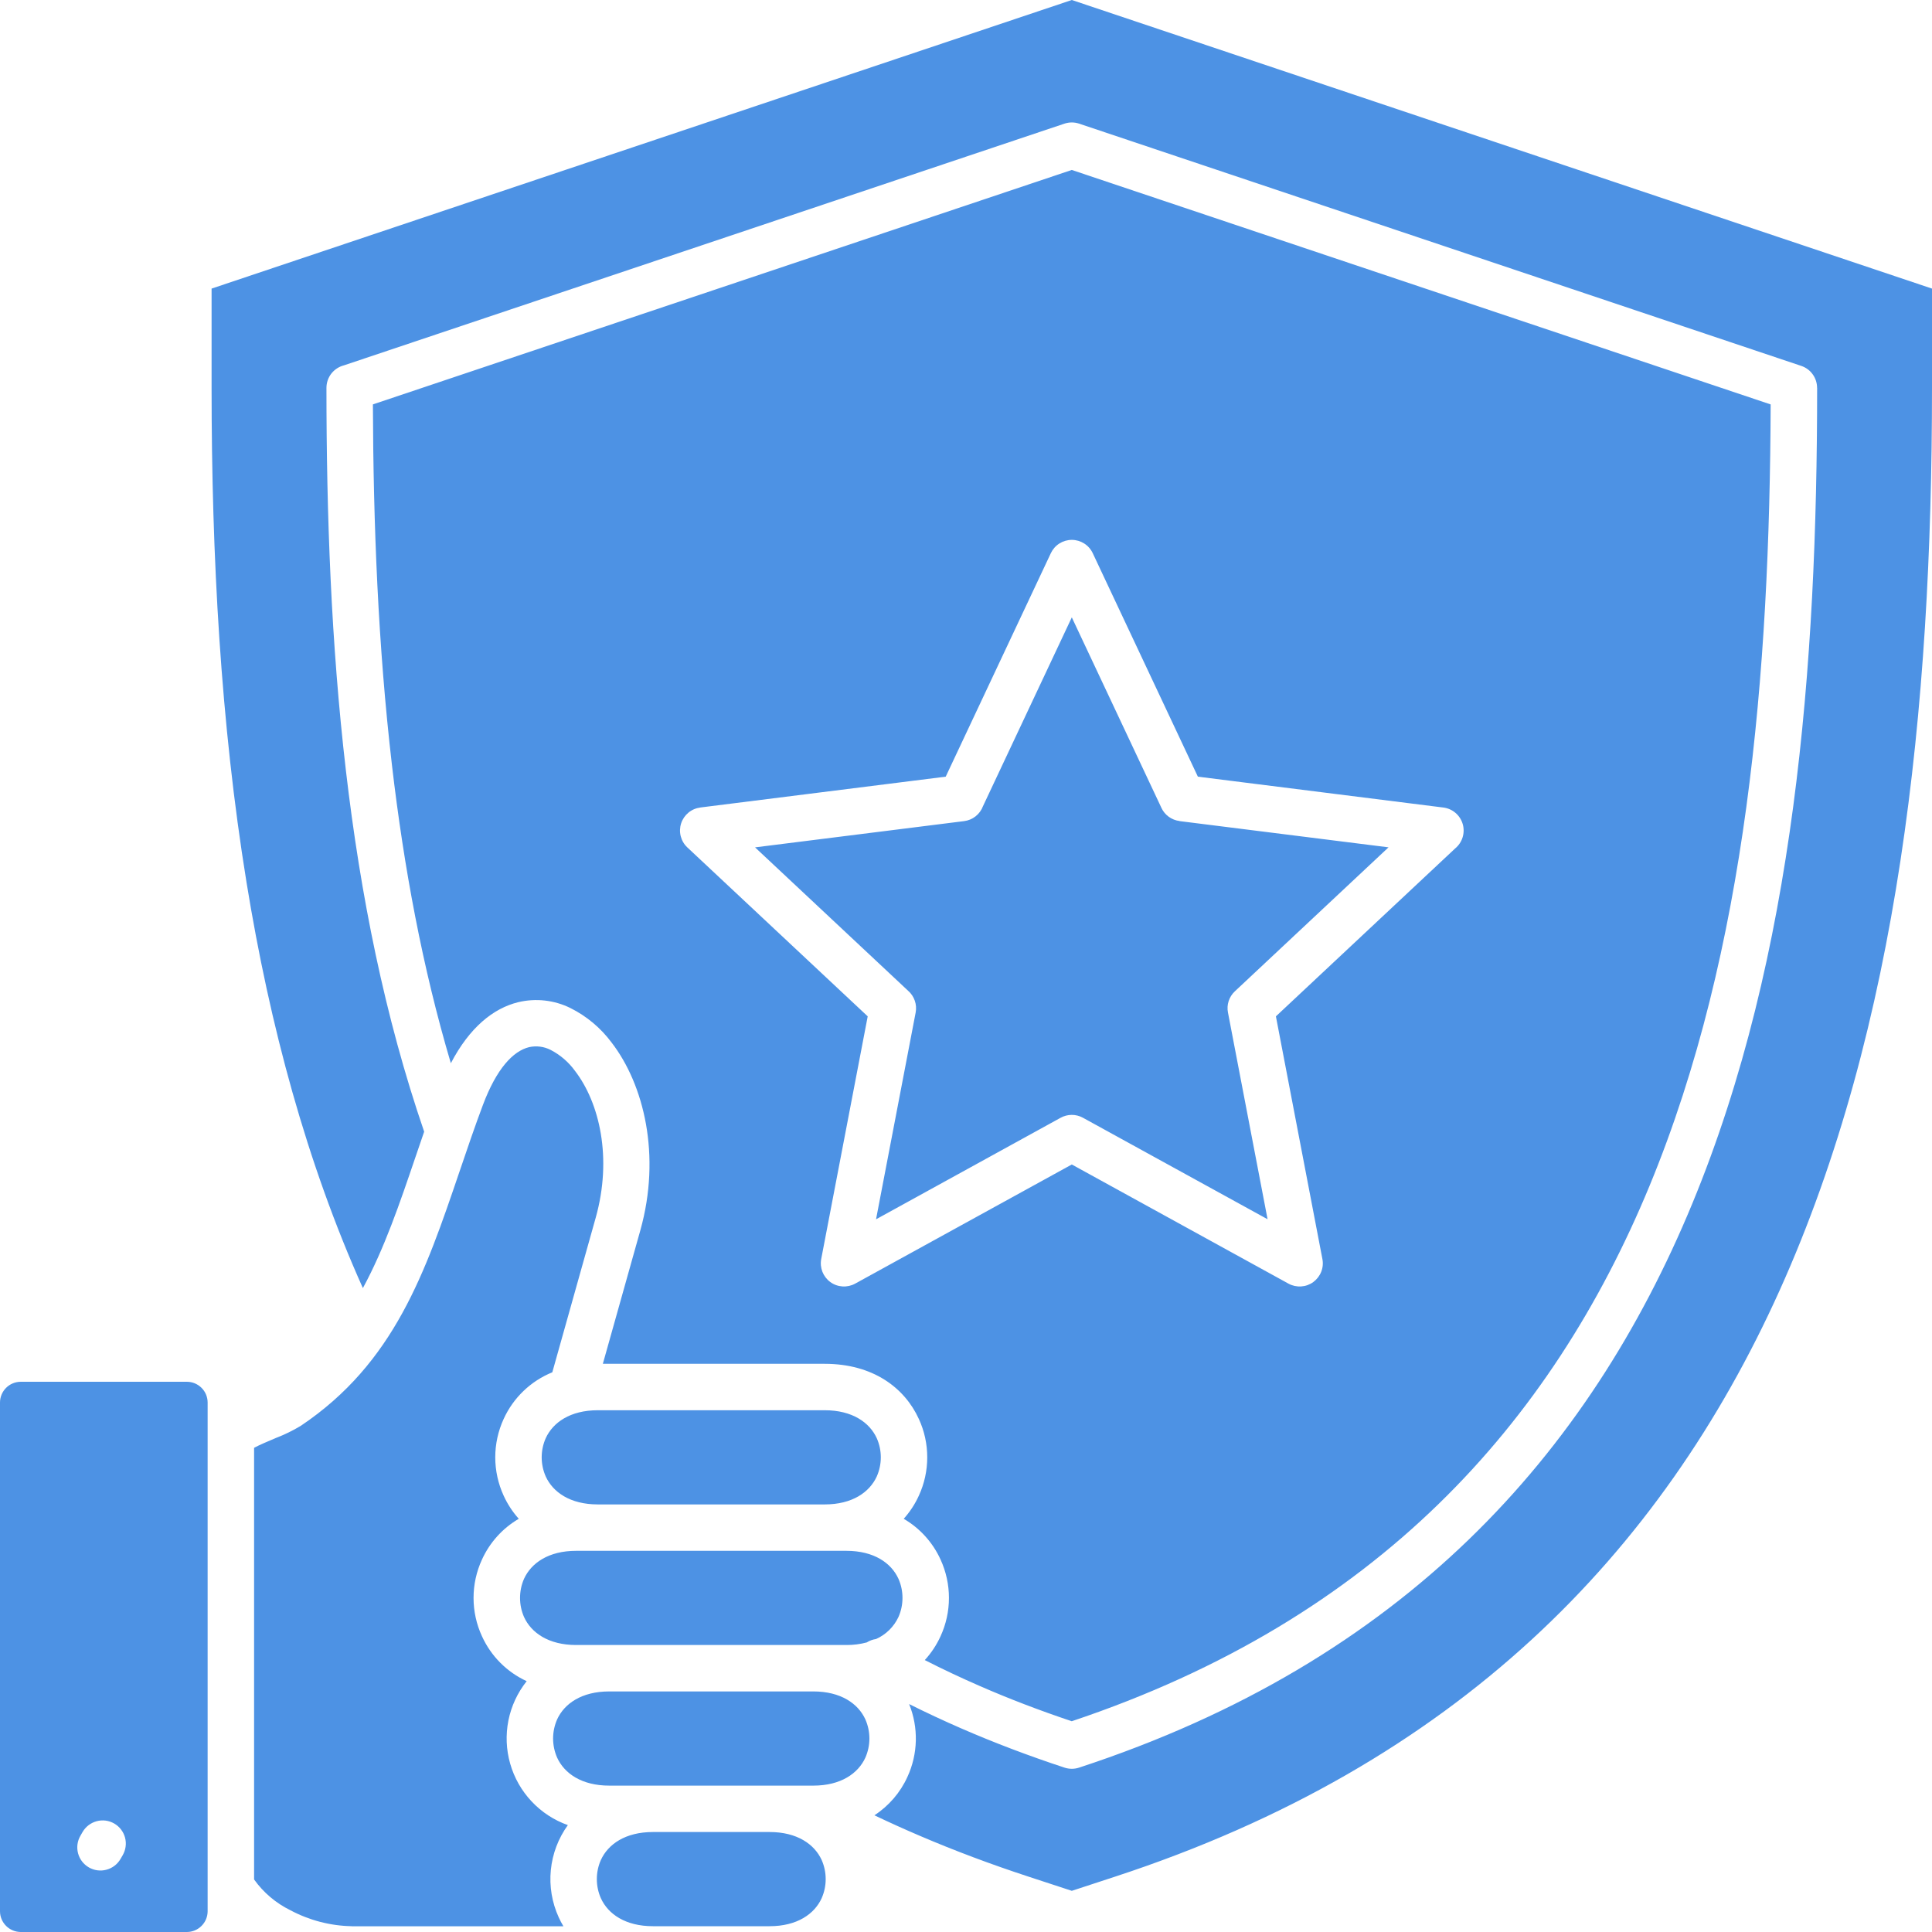 <svg width="64" height="64" viewBox="0 0 64 64" fill="none" xmlns="http://www.w3.org/2000/svg">
<path fill-rule="evenodd" clip-rule="evenodd" d="M19.804 49.836H27.319C28.235 49.836 28.806 49.43 29.044 48.91C29.132 48.71 29.178 48.494 29.178 48.276C29.178 48.057 29.132 47.841 29.044 47.642C28.806 47.122 28.235 46.716 27.319 46.716H19.804C18.888 46.716 18.316 47.122 18.078 47.642C17.99 47.841 17.944 48.057 17.944 48.276C17.944 48.494 17.99 48.71 18.078 48.91C18.316 49.431 18.888 49.836 19.804 49.836ZM20.182 56.031C19.266 56.031 18.694 56.437 18.456 56.956C18.368 57.156 18.322 57.372 18.322 57.591C18.322 57.809 18.368 58.025 18.456 58.225C18.694 58.745 19.266 59.151 20.182 59.151H26.941C27.857 59.151 28.428 58.745 28.666 58.225C28.754 58.025 28.8 57.809 28.8 57.591C28.8 57.372 28.754 57.156 28.666 56.956C28.428 56.436 27.857 56.031 26.941 56.031H20.182ZM21.63 60.688C20.714 60.688 20.142 61.094 19.905 61.614C19.816 61.813 19.771 62.029 19.771 62.248C19.771 62.466 19.816 62.682 19.905 62.882C20.142 63.403 20.714 63.808 21.63 63.808H25.492C26.408 63.808 26.98 63.402 27.218 62.882C27.306 62.682 27.352 62.466 27.352 62.248C27.352 62.029 27.306 61.813 27.218 61.613C26.98 61.094 26.408 60.688 25.492 60.688H21.63ZM6.193 45.773H0.685C0.504 45.774 0.33 45.846 0.202 45.974C0.074 46.102 0.001 46.276 0 46.457V63.316C0.001 63.497 0.074 63.67 0.202 63.798C0.33 63.926 0.504 63.999 0.685 64H6.193C6.375 63.999 6.548 63.926 6.676 63.798C6.805 63.67 6.877 63.497 6.878 63.316V46.457C6.877 46.276 6.805 46.102 6.676 45.974C6.548 45.846 6.375 45.774 6.193 45.773ZM8.417 47.961C8.586 47.868 8.874 47.747 9.139 47.635C9.425 47.525 9.701 47.391 9.964 47.232C13.065 45.152 14.088 42.144 15.217 38.824C15.472 38.073 15.732 37.307 15.998 36.601C16.448 35.402 16.996 34.818 17.527 34.688C17.768 34.635 18.021 34.667 18.241 34.78C18.56 34.945 18.836 35.183 19.047 35.474C19.859 36.53 20.29 38.358 19.733 40.341L18.296 45.459C17.581 45.749 17.004 46.303 16.684 47.005C16.501 47.403 16.406 47.837 16.406 48.275C16.406 48.714 16.501 49.147 16.684 49.546C16.811 49.825 16.98 50.083 17.185 50.312C16.649 50.625 16.223 51.097 15.966 51.662C15.782 52.061 15.687 52.494 15.687 52.933C15.687 53.371 15.782 53.805 15.966 54.203C16.265 54.861 16.791 55.389 17.447 55.691C17.145 56.071 16.937 56.517 16.842 56.992C16.747 57.468 16.767 57.959 16.901 58.426C17.034 58.892 17.277 59.32 17.61 59.674C17.942 60.028 18.354 60.297 18.811 60.459C18.494 60.897 18.3 61.411 18.247 61.948C18.194 62.486 18.285 63.027 18.51 63.518C18.556 63.618 18.607 63.716 18.664 63.811H11.645V63.808C10.937 63.794 10.243 63.612 9.619 63.279C9.14 63.044 8.727 62.694 8.417 62.26V47.962L8.417 47.961ZM3.992 61.581C3.89 61.757 3.722 61.885 3.525 61.937C3.329 61.99 3.119 61.962 2.943 61.86C2.767 61.758 2.638 61.59 2.586 61.394C2.534 61.197 2.561 60.988 2.664 60.812L2.736 60.686C2.787 60.599 2.854 60.523 2.934 60.462C3.014 60.401 3.106 60.356 3.203 60.33C3.3 60.304 3.402 60.297 3.502 60.31C3.602 60.324 3.698 60.357 3.785 60.407C3.873 60.458 3.949 60.525 4.01 60.605C4.071 60.685 4.116 60.776 4.142 60.873C4.168 60.97 4.175 61.072 4.161 61.172C4.148 61.271 4.115 61.368 4.065 61.455L3.992 61.581ZM30.635 54.992C30.849 54.758 31.025 54.492 31.157 54.203C31.34 53.805 31.435 53.371 31.435 52.933C31.435 52.494 31.34 52.061 31.157 51.662C30.9 51.097 30.474 50.625 29.937 50.312C30.142 50.083 30.311 49.825 30.438 49.546C30.622 49.147 30.716 48.714 30.716 48.275C30.716 47.837 30.622 47.403 30.438 47.005C29.97 45.979 28.926 45.178 27.319 45.178H19.97L21.212 40.756C21.909 38.27 21.328 35.924 20.261 34.537C19.902 34.054 19.435 33.662 18.896 33.393C18.36 33.128 17.748 33.06 17.166 33.199C16.343 33.4 15.553 34.035 14.935 35.221C13.996 32.058 13.379 28.734 12.984 25.346C12.524 21.402 12.366 17.366 12.353 13.396L35.504 5.63L58.655 13.397C58.626 22.258 57.875 31.468 54.639 39.293C51.392 47.143 45.618 53.633 35.503 57.018C34.437 56.661 33.422 56.273 32.459 55.852C31.834 55.58 31.226 55.293 30.634 54.992L30.635 54.992ZM28.711 54.408C28.805 54.349 28.91 54.31 29.02 54.295C29.347 54.149 29.61 53.891 29.762 53.567C29.851 53.367 29.896 53.151 29.896 52.933C29.896 52.714 29.851 52.498 29.762 52.298C29.525 51.778 28.953 51.373 28.037 51.373H19.086C18.17 51.373 17.598 51.779 17.36 52.298C17.272 52.498 17.227 52.714 17.227 52.933C17.227 53.151 17.272 53.367 17.36 53.567C17.598 54.087 18.17 54.493 19.086 54.493H28.037C28.264 54.495 28.491 54.466 28.711 54.408ZM38.474 26.762L35.505 20.451L32.563 26.705C32.514 26.837 32.429 26.954 32.319 27.041C32.208 27.129 32.075 27.184 31.935 27.201L25.012 28.07L30.081 32.819C30.183 32.907 30.259 33.02 30.303 33.147C30.348 33.274 30.357 33.411 30.332 33.543L29.02 40.391L35.128 37.031C35.241 36.967 35.37 36.933 35.5 36.932C35.631 36.931 35.76 36.964 35.874 37.027L41.99 40.389L40.678 33.541C40.653 33.415 40.661 33.284 40.701 33.161C40.741 33.038 40.812 32.927 40.906 32.839L45.997 28.069L39.074 27.2V27.197C38.945 27.182 38.822 27.133 38.717 27.057C38.612 26.981 38.528 26.879 38.473 26.762L38.474 26.762ZM36.199 18.326C36.137 18.194 36.039 18.082 35.916 18.004C35.793 17.926 35.651 17.884 35.505 17.884C35.359 17.884 35.216 17.926 35.093 18.004C34.97 18.082 34.872 18.194 34.81 18.326L31.328 25.728L23.201 26.749V26.75C23.056 26.768 22.919 26.826 22.806 26.919C22.694 27.011 22.61 27.134 22.564 27.273C22.519 27.411 22.514 27.559 22.55 27.701C22.586 27.842 22.661 27.97 22.767 28.07L28.744 33.668L27.204 41.706C27.177 41.849 27.191 41.996 27.244 42.132C27.298 42.267 27.389 42.385 27.506 42.47C27.624 42.556 27.764 42.606 27.91 42.615C28.055 42.624 28.2 42.592 28.328 42.522L35.505 38.575L42.682 42.522C42.81 42.592 42.955 42.624 43.1 42.615C43.246 42.606 43.386 42.556 43.504 42.47C43.621 42.384 43.712 42.267 43.766 42.132C43.82 41.996 43.834 41.849 43.806 41.706L42.266 33.668L48.206 28.104C48.322 28.008 48.407 27.88 48.451 27.737C48.495 27.593 48.496 27.44 48.454 27.296C48.411 27.152 48.328 27.023 48.213 26.926C48.099 26.829 47.958 26.768 47.809 26.75L39.681 25.728L36.199 18.326V18.326ZM28.966 60.134C29.445 59.822 29.824 59.381 30.06 58.861C30.234 58.484 30.328 58.076 30.338 57.661C30.347 57.246 30.272 56.834 30.116 56.449C30.675 56.729 31.252 56.998 31.846 57.257C32.936 57.731 34.076 58.164 35.267 58.556C35.422 58.606 35.588 58.606 35.742 58.556C46.501 55.031 52.624 48.178 56.057 39.876C59.46 31.65 60.195 22.034 60.195 12.847H60.193C60.193 12.687 60.142 12.53 60.048 12.4C59.955 12.269 59.822 12.172 59.669 12.121L35.748 4.096C35.59 4.043 35.419 4.043 35.261 4.096L11.399 12.101C11.232 12.143 11.084 12.239 10.977 12.374C10.872 12.509 10.814 12.676 10.814 12.848C10.814 17.035 10.967 21.316 11.458 25.521C11.939 29.644 12.745 33.688 14.051 37.488C13.952 37.774 13.857 38.054 13.762 38.332C13.235 39.882 12.733 41.358 12.021 42.67C10.161 38.522 8.938 33.983 8.166 29.228C7.311 23.968 7.009 18.428 7.009 12.848V9.56L35.505 0L64 9.56V12.848C64 23.483 62.9 33.998 58.946 42.76C55.023 51.456 48.266 58.455 36.933 62.168L35.505 62.636L34.077 62.168C32.822 61.757 31.624 61.307 30.483 60.819C29.967 60.599 29.461 60.37 28.966 60.134Z" fill="#4D92E4"/>
</svg>
